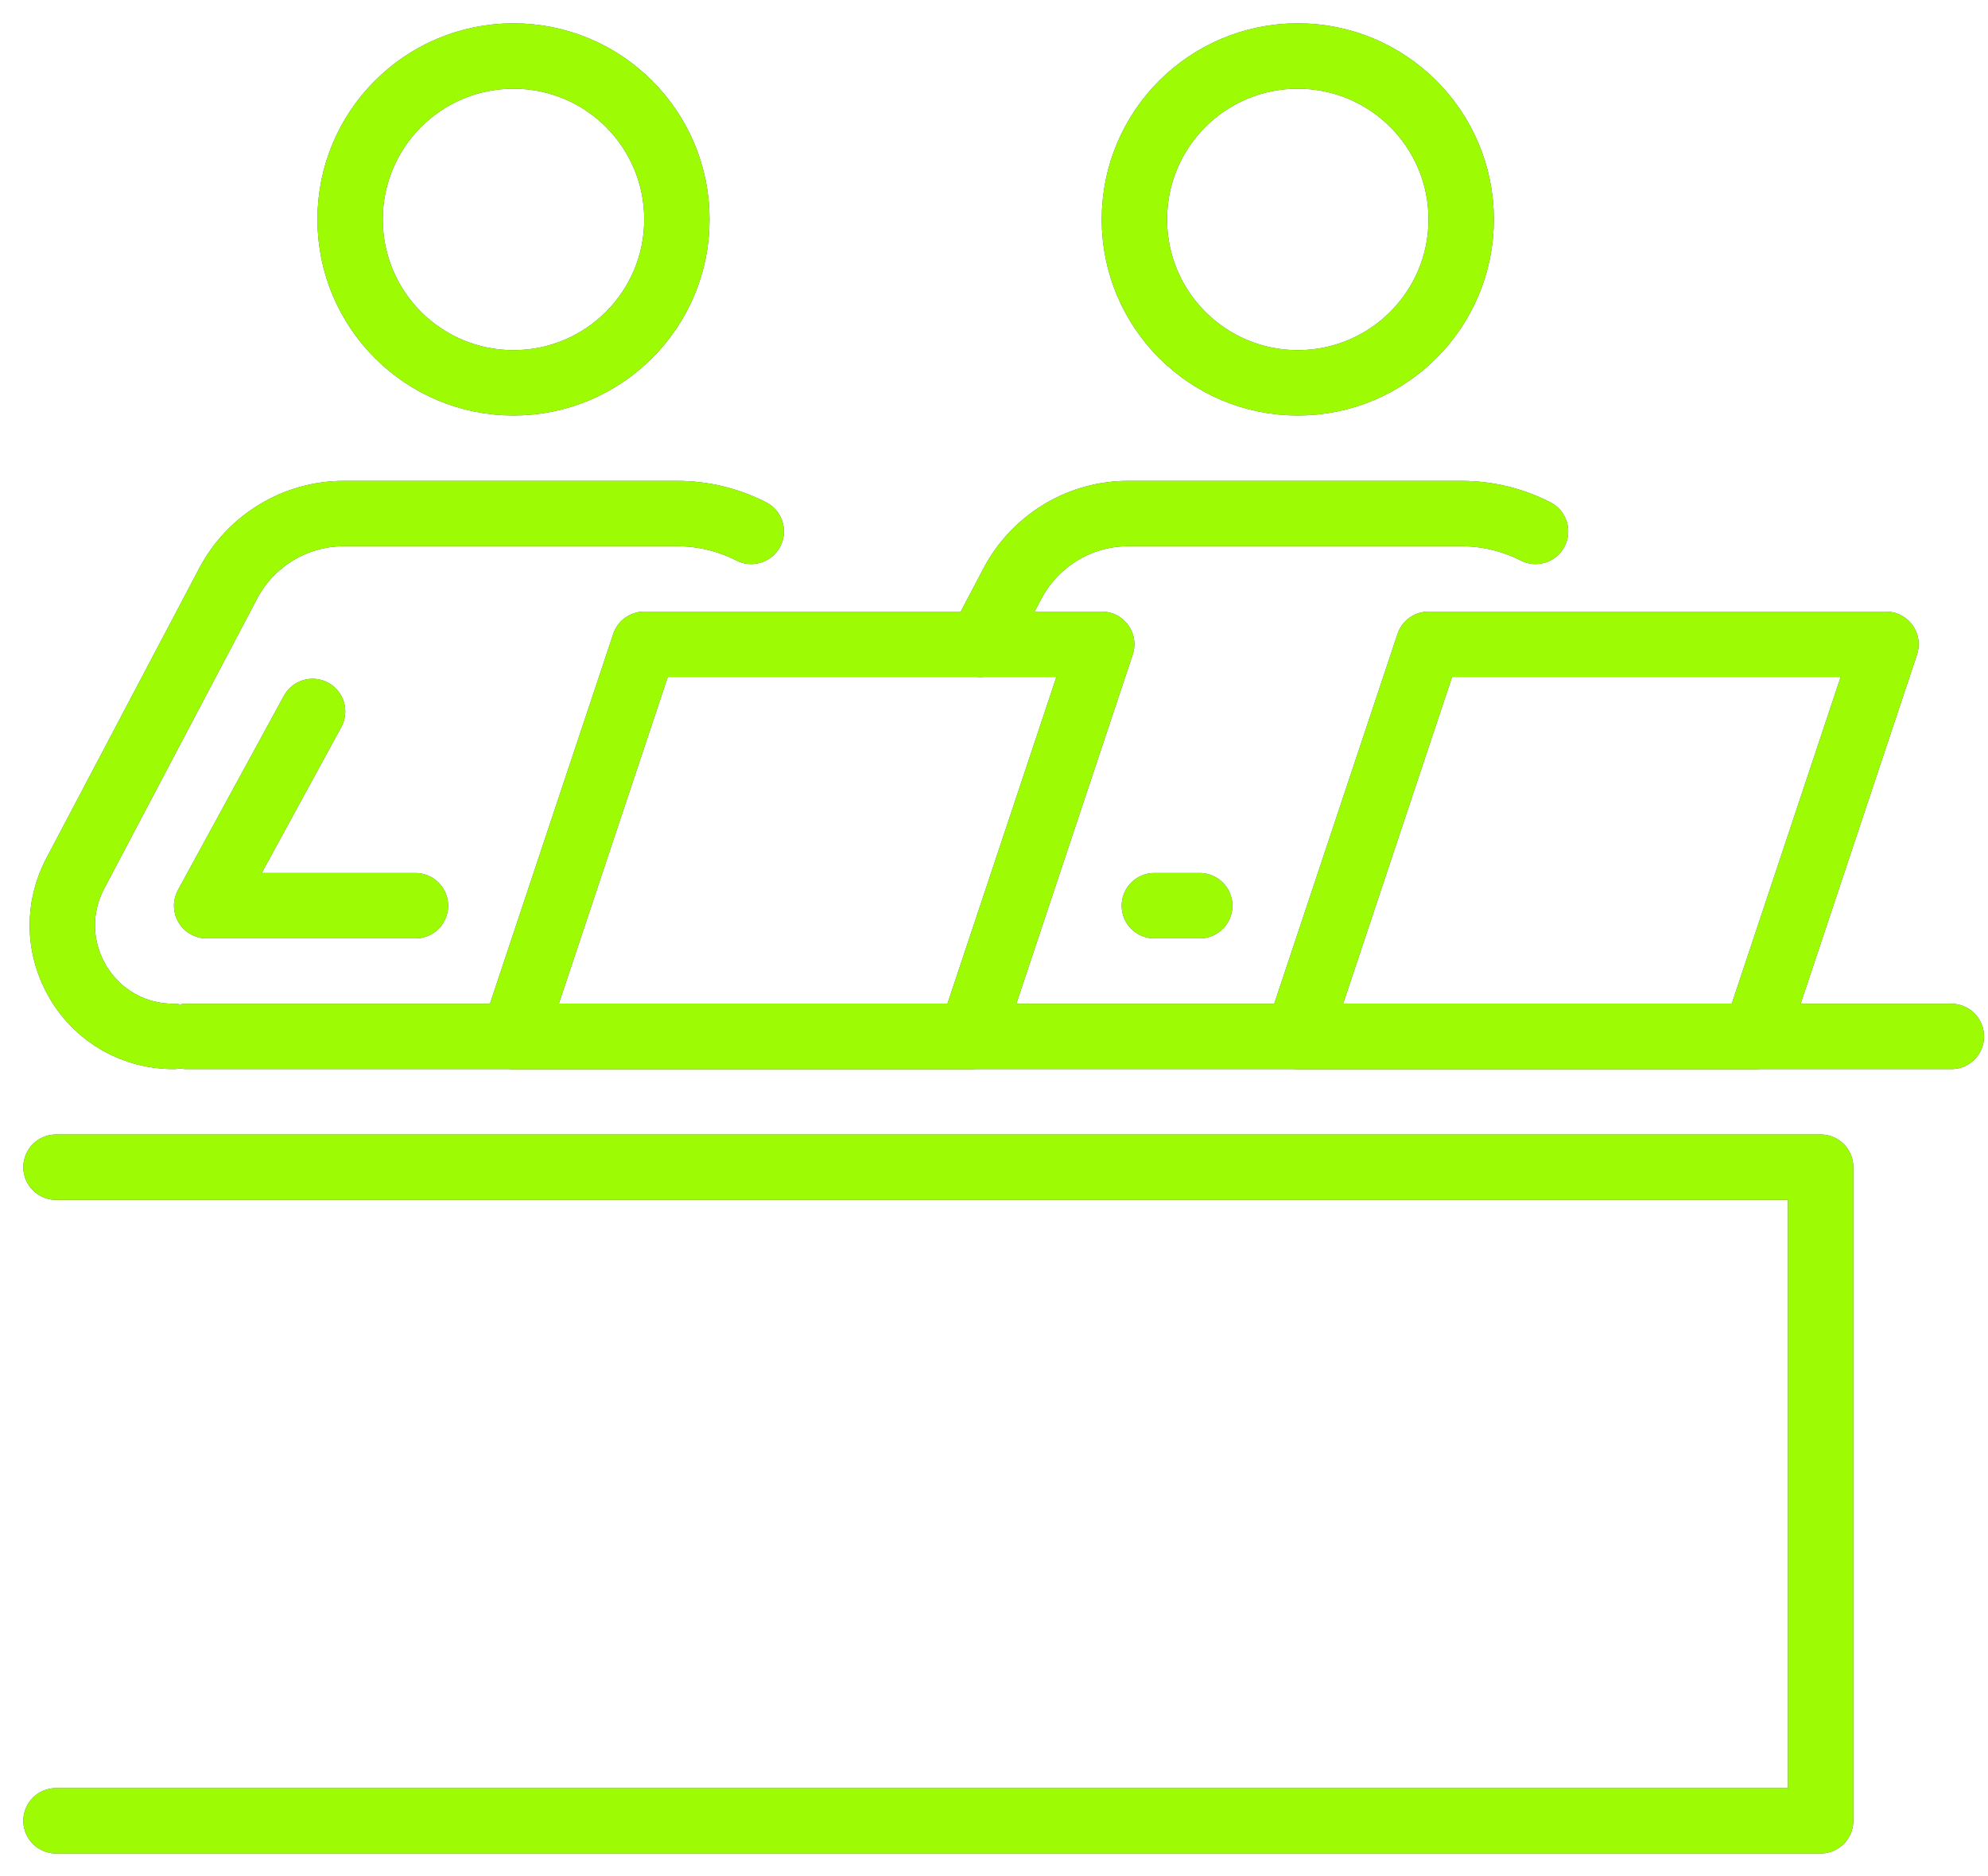 <?xml version="1.0" encoding="UTF-8"?> <svg xmlns="http://www.w3.org/2000/svg" width="71" height="67" viewBox="0 0 71 67" fill="none"> <path d="M54.841 18.977C54.045 18.57 53.142 18.339 52.185 18.339H40.295C39.457 18.339 38.651 18.563 37.953 18.97C37.209 19.404 36.581 20.041 36.163 20.83L35.017 23.008" stroke="#455A64" stroke-width="2.334" stroke-miterlimit="10" stroke-linecap="round" stroke-linejoin="round"></path> <path d="M41.226 32.344H42.848" stroke="#455A64" stroke-width="2.334" stroke-miterlimit="10" stroke-linecap="round" stroke-linejoin="round"></path> <path d="M62.689 37.013H46.349L51.018 23.008H67.357L62.689 37.013Z" stroke="#455A64" stroke-width="2.334" stroke-miterlimit="10" stroke-linecap="round" stroke-linejoin="round"></path> <path d="M26.831 18.977C26.035 18.57 25.132 18.339 24.175 18.339H12.284C10.552 18.339 8.963 19.299 8.153 20.828L2.712 31.147C2.037 32.389 2.065 33.857 2.787 35.073C3.508 36.289 4.785 37.013 6.199 37.013" stroke="#455A64" stroke-width="2.334" stroke-miterlimit="10" stroke-linecap="round" stroke-linejoin="round"></path> <path d="M11.164 25.407L7.38 32.344H14.838" stroke="#455A64" stroke-width="2.334" stroke-miterlimit="10" stroke-linecap="round" stroke-linejoin="round"></path> <path d="M34.678 37.013H18.339L23.008 23.008H39.347L34.678 37.013Z" stroke="#455A64" stroke-width="2.334" stroke-miterlimit="10" stroke-linecap="round" stroke-linejoin="round"></path> <path d="M2 41.681H65.023V65.023H40.514H2" stroke="#455A64" stroke-width="2.334" stroke-miterlimit="10" stroke-linecap="round" stroke-linejoin="round"></path> <path d="M6.668 37.013H69.691" stroke="#455A64" stroke-width="2.334" stroke-miterlimit="10" stroke-linecap="round" stroke-linejoin="round"></path> <path d="M46.349 13.671C49.572 13.671 52.185 11.058 52.185 7.835C52.185 4.613 49.572 2 46.349 2C43.127 2 40.514 4.613 40.514 7.835C40.514 11.058 43.127 13.671 46.349 13.671Z" stroke="#455A64" stroke-width="2.334" stroke-miterlimit="10" stroke-linecap="round" stroke-linejoin="round"></path> <path d="M18.339 13.671C21.562 13.671 24.175 11.058 24.175 7.835C24.175 4.613 21.562 2 18.339 2C15.116 2 12.504 4.613 12.504 7.835C12.504 11.058 15.116 13.671 18.339 13.671Z" stroke="#455A64" stroke-width="2.334" stroke-miterlimit="10" stroke-linecap="round" stroke-linejoin="round"></path> <path d="M54.841 18.977C54.045 18.57 53.142 18.339 52.185 18.339H40.295C39.457 18.339 38.651 18.563 37.953 18.97C37.209 19.404 36.581 20.041 36.163 20.83L35.017 23.008" stroke="#9DFC03" stroke-width="2.334" stroke-miterlimit="10" stroke-linecap="round" stroke-linejoin="round"></path> <path d="M41.226 32.344H42.848" stroke="#9DFC03" stroke-width="2.334" stroke-miterlimit="10" stroke-linecap="round" stroke-linejoin="round"></path> <path d="M62.689 37.013H46.349L51.018 23.008H67.357L62.689 37.013Z" stroke="#9DFC03" stroke-width="2.334" stroke-miterlimit="10" stroke-linecap="round" stroke-linejoin="round"></path> <path d="M26.831 18.977C26.035 18.57 25.132 18.339 24.175 18.339H12.284C10.552 18.339 8.963 19.299 8.153 20.828L2.712 31.147C2.037 32.389 2.065 33.857 2.787 35.073C3.508 36.289 4.785 37.013 6.199 37.013" stroke="#9DFC03" stroke-width="2.334" stroke-miterlimit="10" stroke-linecap="round" stroke-linejoin="round"></path> <path d="M11.164 25.407L7.38 32.344H14.838" stroke="#9DFC03" stroke-width="2.334" stroke-miterlimit="10" stroke-linecap="round" stroke-linejoin="round"></path> <path d="M34.678 37.013H18.339L23.008 23.008H39.347L34.678 37.013Z" stroke="#9DFC03" stroke-width="2.334" stroke-miterlimit="10" stroke-linecap="round" stroke-linejoin="round"></path> <path d="M2 41.681H65.023V65.023H40.514H2" stroke="#9DFC03" stroke-width="2.334" stroke-miterlimit="10" stroke-linecap="round" stroke-linejoin="round"></path> <path d="M6.668 37.013H69.691" stroke="#9DFC03" stroke-width="2.334" stroke-miterlimit="10" stroke-linecap="round" stroke-linejoin="round"></path> <path d="M46.349 13.671C49.572 13.671 52.185 11.058 52.185 7.835C52.185 4.613 49.572 2 46.349 2C43.127 2 40.514 4.613 40.514 7.835C40.514 11.058 43.127 13.671 46.349 13.671Z" stroke="#9DFC03" stroke-width="2.334" stroke-miterlimit="10" stroke-linecap="round" stroke-linejoin="round"></path> <path d="M18.339 13.671C21.562 13.671 24.175 11.058 24.175 7.835C24.175 4.613 21.562 2 18.339 2C15.116 2 12.504 4.613 12.504 7.835C12.504 11.058 15.116 13.671 18.339 13.671Z" stroke="#9DFC03" stroke-width="2.334" stroke-miterlimit="10" stroke-linecap="round" stroke-linejoin="round"></path> </svg> 